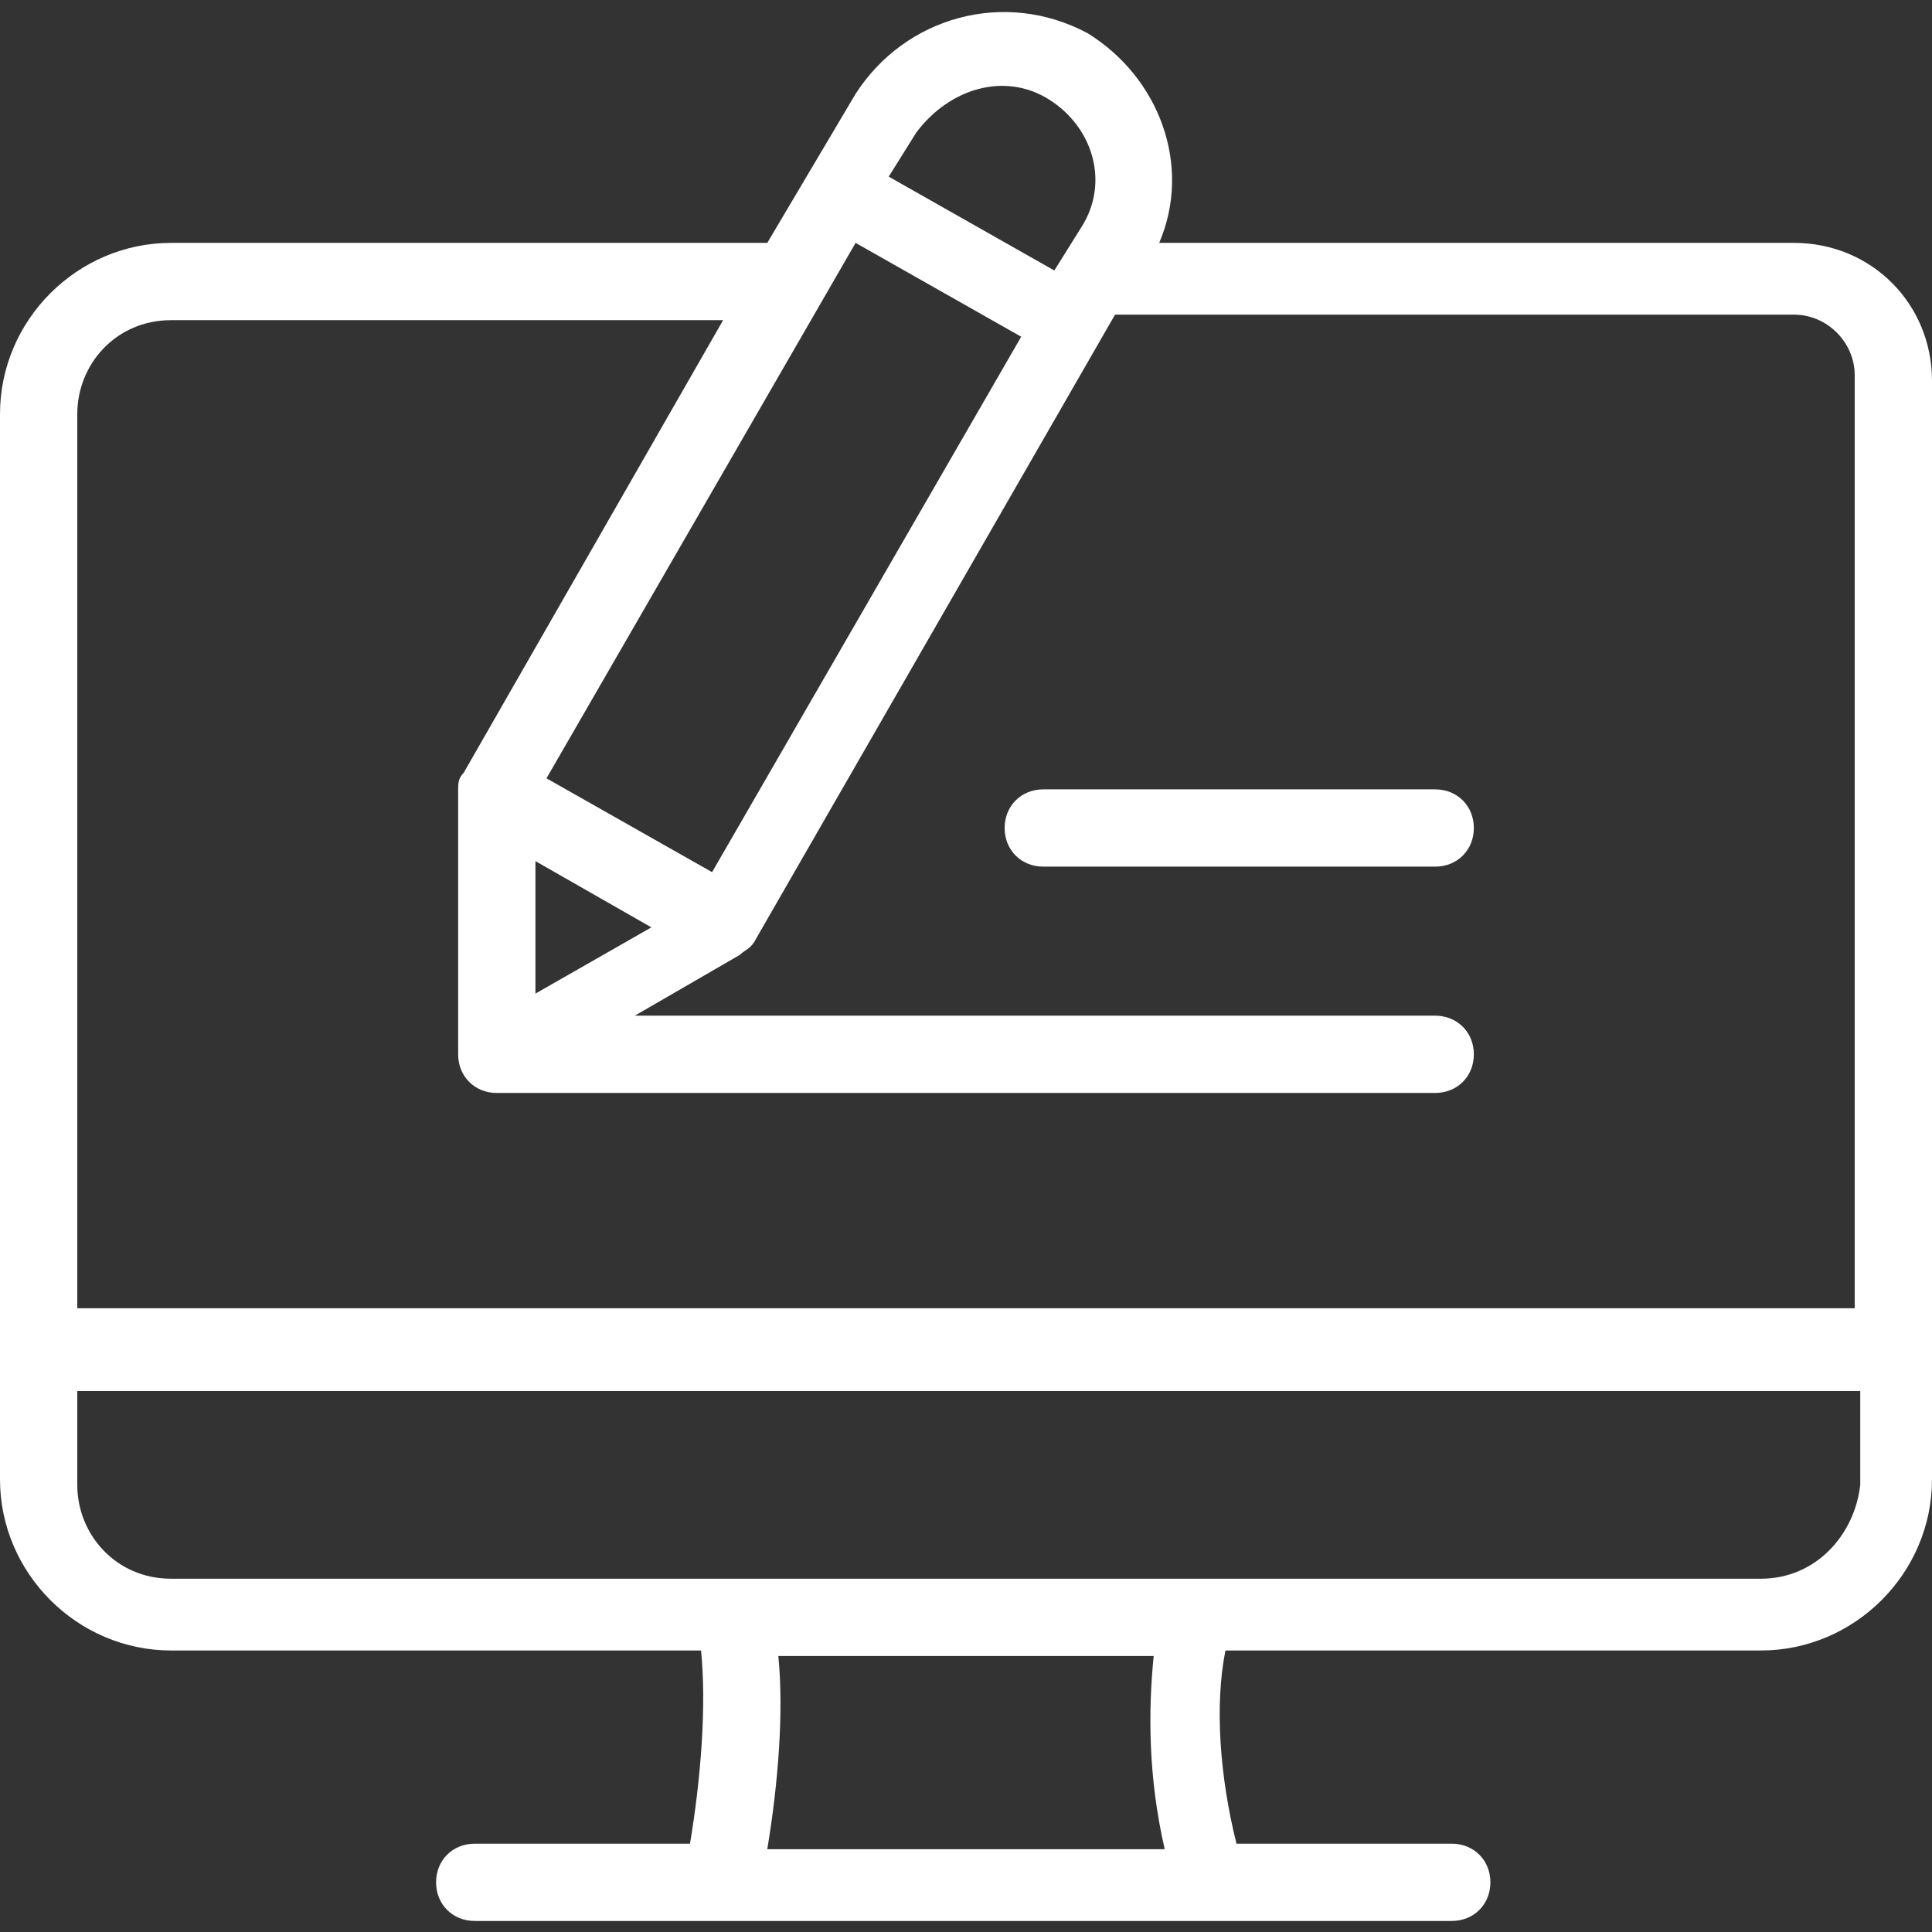 <?xml version="1.0" encoding="utf-8"?>
<!-- Generator: Adobe Illustrator 25.2.0, SVG Export Plug-In . SVG Version: 6.00 Build 0)  -->
<svg version="1.1" id="Layer_1" xmlns="http://www.w3.org/2000/svg" xmlns:xlink="http://www.w3.org/1999/xlink" x="0px" y="0px"
	 viewBox="0 0 35 35" style="enable-background:new 0 0 35 35;" xml:space="preserve">
<rect x="0" y="0" width="35" height="35" fill="#333333" stroke="none"/>
<style type="text/css">
	.st0{fill:#FFFFFF;}
</style>
<path class="st0" d="M32.5,4.4H21C21.6,3,21,1.4,19.7,0.6c-1.5-0.8-3.3-0.3-4.2,1.1l-1.6,2.7H3.1C1.4,4.4,0,5.8,0,7.5v19.3
	c0,1.7,1.4,3.1,3.1,3.1h9.6c0.1,1,0,2.3-0.2,3.5H8.6c-0.4,0-0.7,0.3-0.7,0.7c0,0.4,0.3,0.7,0.7,0.7h17.7c0.4,0,0.7-0.3,0.7-0.7
	c0-0.4-0.3-0.7-0.7-0.7h-3.9c-0.3-1.2-0.4-2.5-0.2-3.5h9.7c1.7,0,3.1-1.4,3.1-3.1V6.9C35,5.5,33.9,4.4,32.5,4.4L32.5,4.4z M9.7,15.6
	l2.1,1.2L9.7,18V15.6z M12.9,15.8l-3-1.7l5.6-9.7l3,1.7L12.9,15.8z M19,1.8c0.8,0.5,1.1,1.5,0.6,2.3l-0.5,0.8l-3-1.7l0.5-0.8
	C17.2,1.6,18.2,1.3,19,1.8z M3.1,5.8h10L8.4,14c-0.1,0.1-0.1,0.2-0.1,0.3v4.8c0,0.4,0.3,0.7,0.7,0.7h17c0.4,0,0.7-0.3,0.7-0.7
	c0-0.4-0.3-0.7-0.7-0.7H11.5l1.9-1.1c0.1-0.1,0.2-0.1,0.3-0.3l6.5-11.3h12.3c0.6,0,1.1,0.5,1.1,1.1v16.9H1.4V7.5
	C1.4,6.6,2.1,5.8,3.1,5.8z M21.1,33.5h-7.2c0.2-1.2,0.3-2.5,0.2-3.5h6.8C20.8,31,20.8,32.2,21.1,33.5L21.1,33.5z M31.9,28.6H3.1
	c-1,0-1.7-0.8-1.7-1.7v-1.7h32.3v1.7C33.6,27.8,32.9,28.6,31.9,28.6z M26.7,15c0,0.4-0.3,0.7-0.7,0.7h-7.1c-0.4,0-0.7-0.3-0.7-0.7
	s0.3-0.7,0.7-0.7H26C26.4,14.3,26.7,14.6,26.7,15z"/>
</svg>
